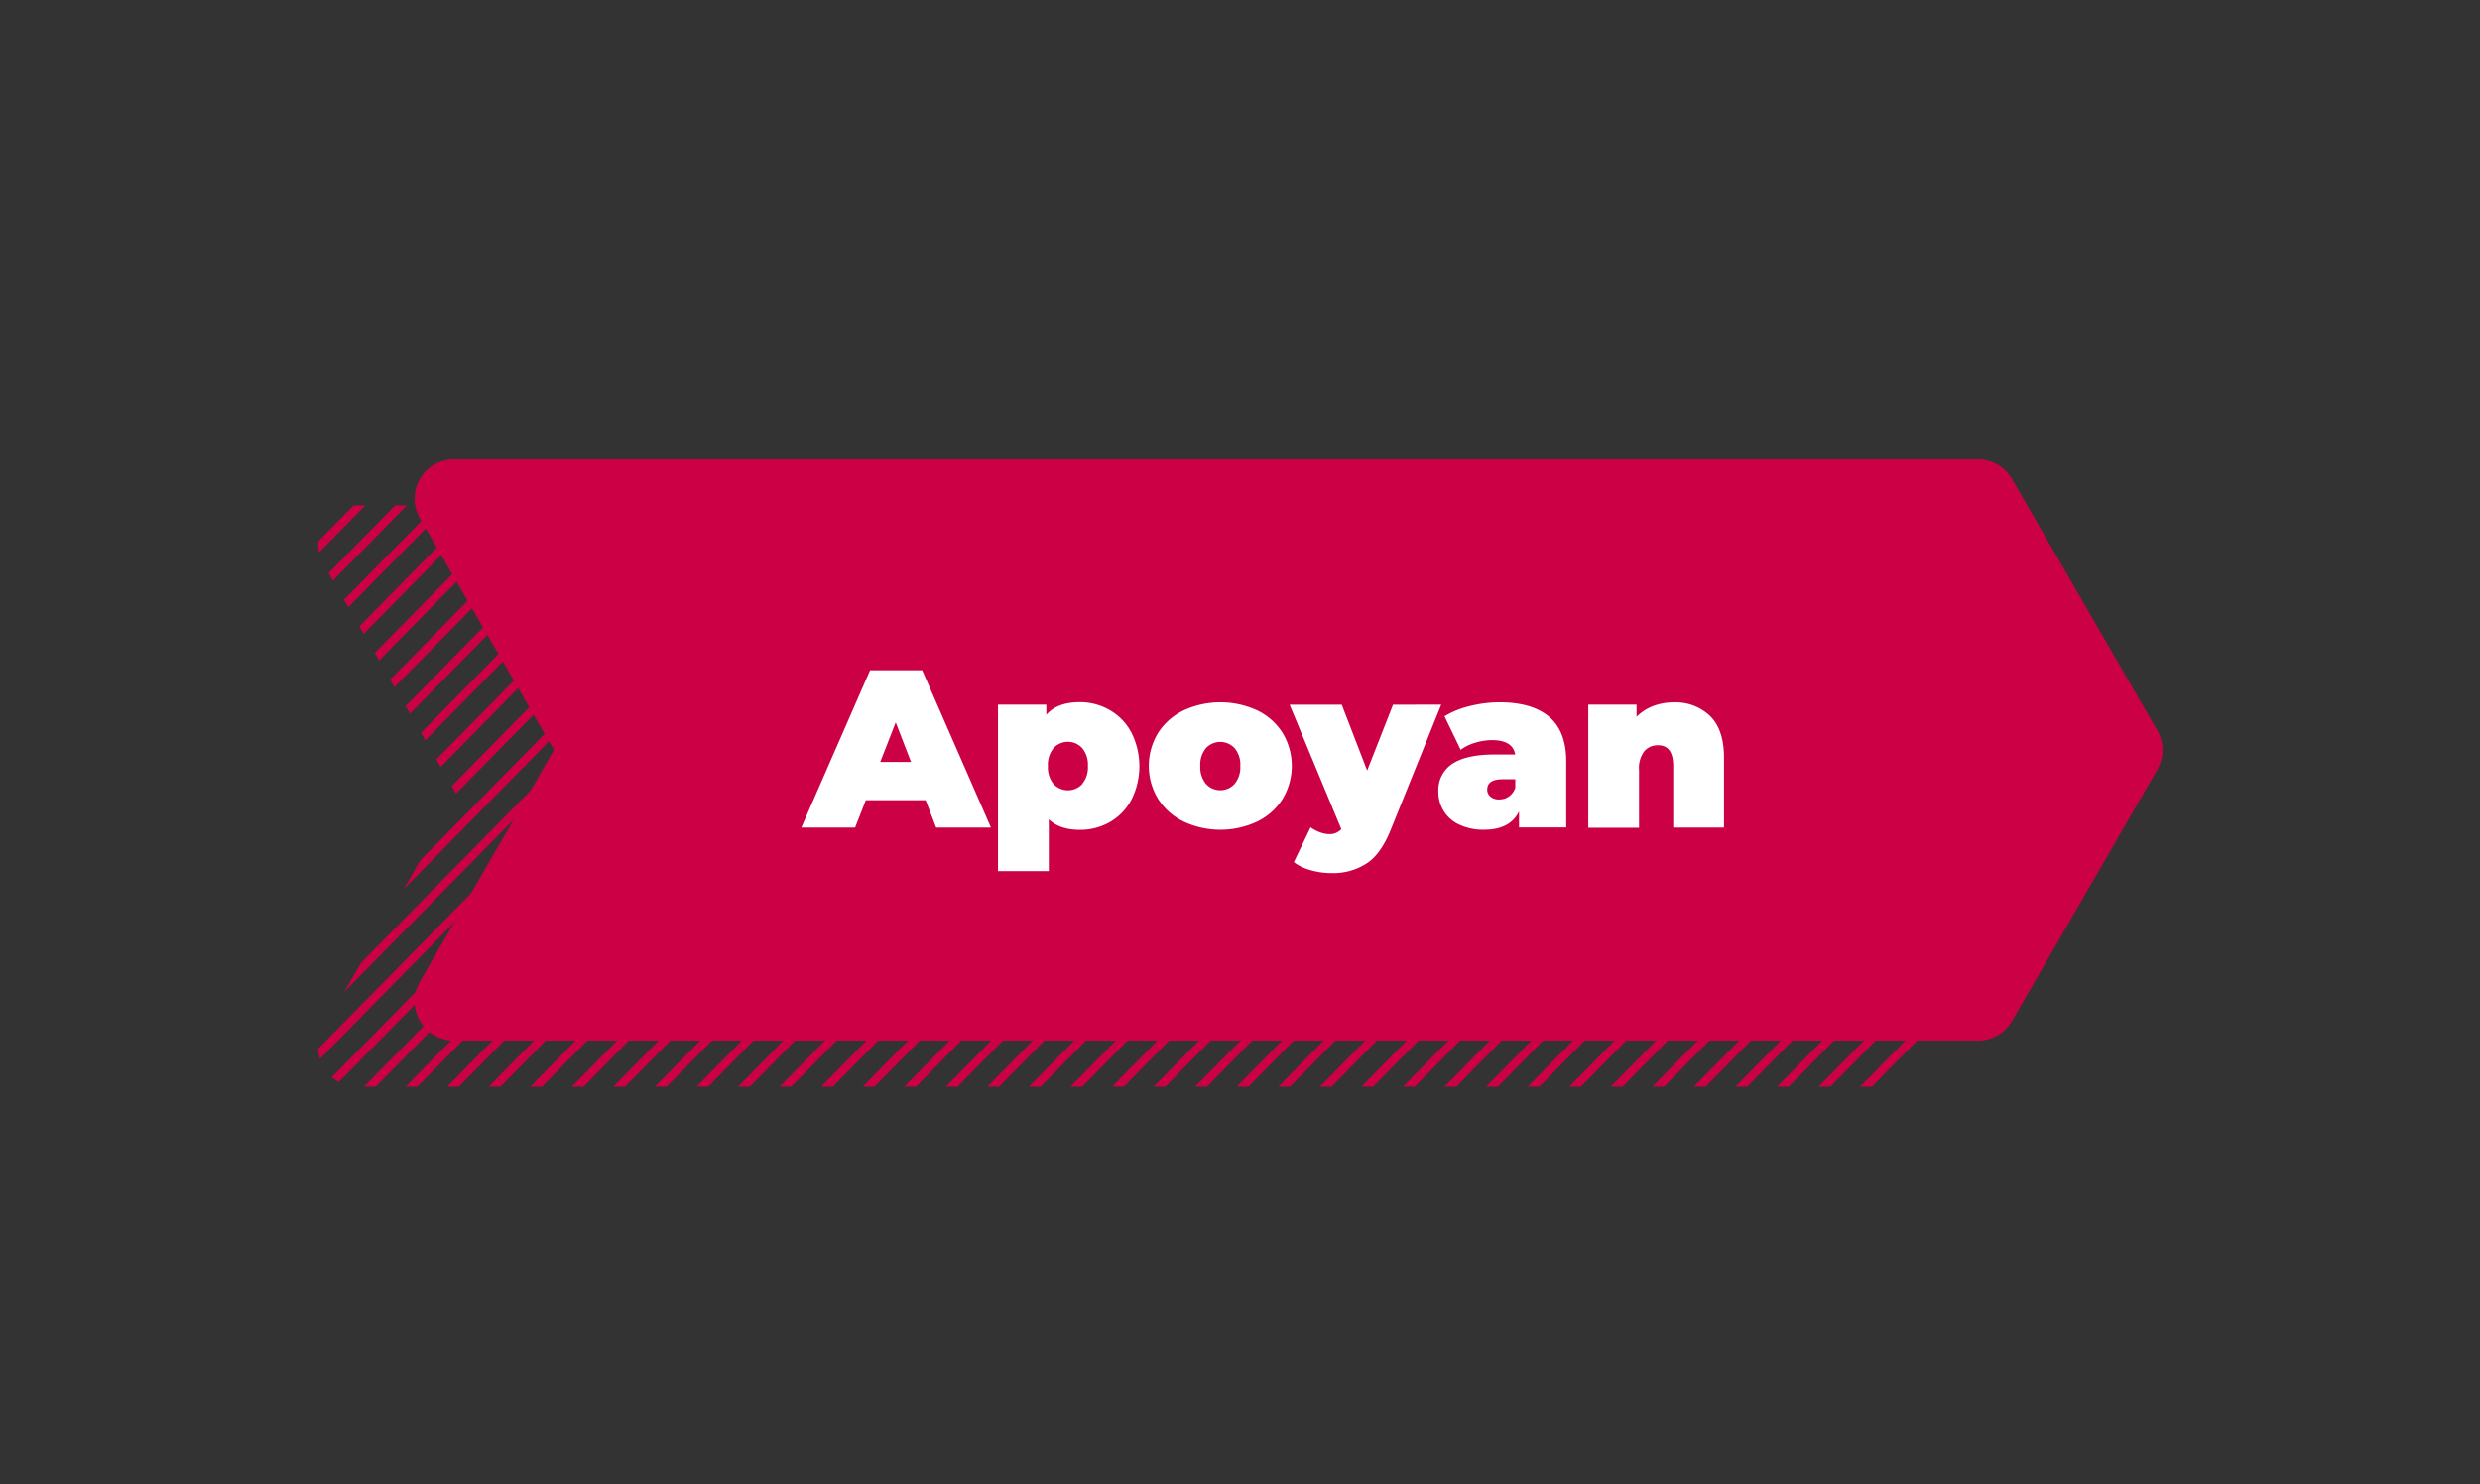 <svg xmlns="http://www.w3.org/2000/svg" xmlns:xlink="http://www.w3.org/1999/xlink" id="Capa_1" data-name="Capa 1" viewBox="0 0 591.65 354.12"><rect x="0" y="0" width="591.65" height="354.12" fill="#333333" stroke="none"/><defs><clipPath id="clip-path"><path d="M491.57-277.13l-34.67-60a9.38,9.38,0,0,0-8.12-4.68H85.2a9.36,9.36,0,0,0-8.12,4.68,9.41,9.41,0,0,0,0,9.38l32,55.28-32,55.28a9.41,9.41,0,0,0,0,9.38,9.36,9.36,0,0,0,8.12,4.68H448.78a9.38,9.38,0,0,0,8.12-4.68l34.67-60A9.41,9.41,0,0,0,491.57-277.13Z" style="fill:none"></path></clipPath><clipPath id="clip-path-2"><path d="M491.66,185.25l-34.67-60a9.4,9.4,0,0,0-8.12-4.68H85.29a9.38,9.38,0,0,0-8.12,14.06l32,55.29-32,55.28a9.38,9.38,0,0,0,8.12,14.06H448.87A9.38,9.38,0,0,0,457,254.6l34.67-60A9.36,9.36,0,0,0,491.66,185.25Z" style="fill:none"></path></clipPath></defs><g style="clip-path:url(#clip-path)"><line x1="133.86" y1="2.56" x2="594.83" y2="-466.44" style="fill:none;stroke:#cc0045;stroke-miterlimit:10;stroke-width:2px"></line><line x1="138.86" y1="7.56" x2="599.83" y2="-461.44" style="fill:none;stroke:#cc0045;stroke-miterlimit:10;stroke-width:2px"></line><line x1="143.86" y1="12.56" x2="604.83" y2="-456.44" style="fill:none;stroke:#cc0045;stroke-miterlimit:10;stroke-width:2px"></line><line x1="148.86" y1="17.56" x2="609.83" y2="-451.44" style="fill:none;stroke:#cc0045;stroke-miterlimit:10;stroke-width:2px"></line><line x1="153.86" y1="22.56" x2="614.83" y2="-446.44" style="fill:none;stroke:#cc0045;stroke-miterlimit:10;stroke-width:2px"></line><line x1="158.86" y1="27.56" x2="619.83" y2="-441.44" style="fill:none;stroke:#cc0045;stroke-miterlimit:10;stroke-width:2px"></line><line x1="163.86" y1="32.56" x2="624.83" y2="-436.44" style="fill:none;stroke:#cc0045;stroke-miterlimit:10;stroke-width:2px"></line><line x1="168.86" y1="37.56" x2="629.83" y2="-431.44" style="fill:none;stroke:#cc0045;stroke-miterlimit:10;stroke-width:2px"></line><line x1="173.86" y1="42.56" x2="634.83" y2="-426.44" style="fill:none;stroke:#cc0045;stroke-miterlimit:10;stroke-width:2px"></line><line x1="178.86" y1="47.56" x2="639.83" y2="-421.44" style="fill:none;stroke:#cc0045;stroke-miterlimit:10;stroke-width:2px"></line><line x1="183.86" y1="52.56" x2="644.83" y2="-416.44" style="fill:none;stroke:#cc0045;stroke-miterlimit:10;stroke-width:2px"></line><line x1="188.86" y1="57.56" x2="649.83" y2="-411.44" style="fill:none;stroke:#cc0045;stroke-miterlimit:10;stroke-width:2px"></line><line x1="193.86" y1="62.56" x2="654.83" y2="-406.44" style="fill:none;stroke:#cc0045;stroke-miterlimit:10;stroke-width:2px"></line><line x1="198.86" y1="67.56" x2="659.83" y2="-401.44" style="fill:none;stroke:#cc0045;stroke-miterlimit:10;stroke-width:2px"></line><line x1="203.86" y1="72.56" x2="664.83" y2="-396.44" style="fill:none;stroke:#cc0045;stroke-miterlimit:10;stroke-width:2px"></line><line x1="208.86" y1="77.56" x2="669.83" y2="-391.44" style="fill:none;stroke:#cc0045;stroke-miterlimit:10;stroke-width:2px"></line><line x1="213.86" y1="82.56" x2="674.83" y2="-386.44" style="fill:none;stroke:#cc0045;stroke-miterlimit:10;stroke-width:2px"></line></g><g style="clip-path:url(#clip-path-2)"><line x1="-71.05" y1="259.94" x2="389.92" y2="-209.06" style="fill:none;stroke:#cc0045;stroke-miterlimit:10;stroke-width:2px"></line><line x1="-66.05" y1="264.94" x2="394.92" y2="-204.06" style="fill:none;stroke:#cc0045;stroke-miterlimit:10;stroke-width:2px"></line><line x1="-61.05" y1="269.94" x2="399.92" y2="-199.06" style="fill:none;stroke:#cc0045;stroke-miterlimit:10;stroke-width:2px"></line><line x1="-56.05" y1="274.94" x2="404.92" y2="-194.06" style="fill:none;stroke:#cc0045;stroke-miterlimit:10;stroke-width:2px"></line><line x1="-51.05" y1="279.94" x2="409.92" y2="-189.06" style="fill:none;stroke:#cc0045;stroke-miterlimit:10;stroke-width:2px"></line><line x1="-46.05" y1="284.94" x2="414.92" y2="-184.06" style="fill:none;stroke:#cc0045;stroke-miterlimit:10;stroke-width:2px"></line><line x1="-41.05" y1="289.94" x2="419.92" y2="-179.06" style="fill:none;stroke:#cc0045;stroke-miterlimit:10;stroke-width:2px"></line><line x1="-36.05" y1="294.94" x2="424.92" y2="-174.06" style="fill:none;stroke:#cc0045;stroke-miterlimit:10;stroke-width:2px"></line><line x1="-31.05" y1="299.94" x2="429.92" y2="-169.06" style="fill:none;stroke:#cc0045;stroke-miterlimit:10;stroke-width:2px"></line><line x1="-26.05" y1="304.94" x2="434.92" y2="-164.06" style="fill:none;stroke:#cc0045;stroke-miterlimit:10;stroke-width:2px"></line><line x1="-21.05" y1="309.94" x2="439.92" y2="-159.06" style="fill:none;stroke:#cc0045;stroke-miterlimit:10;stroke-width:2px"></line><line x1="-16.05" y1="314.94" x2="444.92" y2="-154.06" style="fill:none;stroke:#cc0045;stroke-miterlimit:10;stroke-width:2px"></line><line x1="-11.05" y1="319.94" x2="449.92" y2="-149.06" style="fill:none;stroke:#cc0045;stroke-miterlimit:10;stroke-width:2px"></line><line x1="-6.05" y1="324.94" x2="454.92" y2="-144.06" style="fill:none;stroke:#cc0045;stroke-miterlimit:10;stroke-width:2px"></line><line x1="-1.05" y1="329.94" x2="459.92" y2="-139.06" style="fill:none;stroke:#cc0045;stroke-miterlimit:10;stroke-width:2px"></line><line x1="3.95" y1="334.94" x2="464.92" y2="-134.06" style="fill:none;stroke:#cc0045;stroke-miterlimit:10;stroke-width:2px"></line><line x1="8.95" y1="339.94" x2="469.92" y2="-129.06" style="fill:none;stroke:#cc0045;stroke-miterlimit:10;stroke-width:2px"></line><line x1="13.95" y1="344.94" x2="474.92" y2="-124.06" style="fill:none;stroke:#cc0045;stroke-miterlimit:10;stroke-width:2px"></line><line x1="18.95" y1="349.94" x2="479.92" y2="-119.06" style="fill:none;stroke:#cc0045;stroke-miterlimit:10;stroke-width:2px"></line><line x1="23.95" y1="354.94" x2="484.92" y2="-114.06" style="fill:none;stroke:#cc0045;stroke-miterlimit:10;stroke-width:2px"></line><line x1="28.95" y1="359.94" x2="489.92" y2="-109.06" style="fill:none;stroke:#cc0045;stroke-miterlimit:10;stroke-width:2px"></line><line x1="33.95" y1="364.94" x2="494.92" y2="-104.06" style="fill:none;stroke:#cc0045;stroke-miterlimit:10;stroke-width:2px"></line><line x1="38.95" y1="369.94" x2="499.92" y2="-99.06" style="fill:none;stroke:#cc0045;stroke-miterlimit:10;stroke-width:2px"></line><line x1="43.95" y1="374.94" x2="504.92" y2="-94.06" style="fill:none;stroke:#cc0045;stroke-miterlimit:10;stroke-width:2px"></line><line x1="48.95" y1="379.94" x2="509.92" y2="-89.06" style="fill:none;stroke:#cc0045;stroke-miterlimit:10;stroke-width:2px"></line><line x1="53.95" y1="384.94" x2="514.92" y2="-84.06" style="fill:none;stroke:#cc0045;stroke-miterlimit:10;stroke-width:2px"></line><line x1="58.95" y1="389.94" x2="519.92" y2="-79.06" style="fill:none;stroke:#cc0045;stroke-miterlimit:10;stroke-width:2px"></line><line x1="63.95" y1="394.94" x2="524.92" y2="-74.06" style="fill:none;stroke:#cc0045;stroke-miterlimit:10;stroke-width:2px"></line><line x1="68.95" y1="399.94" x2="529.92" y2="-69.06" style="fill:none;stroke:#cc0045;stroke-miterlimit:10;stroke-width:2px"></line><line x1="73.95" y1="404.94" x2="534.92" y2="-64.06" style="fill:none;stroke:#cc0045;stroke-miterlimit:10;stroke-width:2px"></line><line x1="78.95" y1="409.94" x2="539.92" y2="-59.06" style="fill:none;stroke:#cc0045;stroke-miterlimit:10;stroke-width:2px"></line><line x1="83.95" y1="414.94" x2="544.92" y2="-54.06" style="fill:none;stroke:#cc0045;stroke-miterlimit:10;stroke-width:2px"></line><line x1="88.95" y1="419.94" x2="549.92" y2="-49.06" style="fill:none;stroke:#cc0045;stroke-miterlimit:10;stroke-width:2px"></line><line x1="93.95" y1="424.94" x2="554.92" y2="-44.06" style="fill:none;stroke:#cc0045;stroke-miterlimit:10;stroke-width:2px"></line><line x1="98.95" y1="429.94" x2="559.92" y2="-39.06" style="fill:none;stroke:#cc0045;stroke-miterlimit:10;stroke-width:2px"></line><line x1="103.95" y1="434.94" x2="564.92" y2="-34.06" style="fill:none;stroke:#cc0045;stroke-miterlimit:10;stroke-width:2px"></line><line x1="108.95" y1="439.94" x2="569.92" y2="-29.06" style="fill:none;stroke:#cc0045;stroke-miterlimit:10;stroke-width:2px"></line><line x1="113.95" y1="444.94" x2="574.92" y2="-24.06" style="fill:none;stroke:#cc0045;stroke-miterlimit:10;stroke-width:2px"></line><line x1="118.95" y1="449.94" x2="579.92" y2="-19.06" style="fill:none;stroke:#cc0045;stroke-miterlimit:10;stroke-width:2px"></line><line x1="123.95" y1="454.94" x2="584.92" y2="-14.06" style="fill:none;stroke:#cc0045;stroke-miterlimit:10;stroke-width:2px"></line><line x1="128.95" y1="459.94" x2="589.92" y2="-9.06" style="fill:none;stroke:#cc0045;stroke-miterlimit:10;stroke-width:2px"></line><line x1="133.95" y1="464.94" x2="594.92" y2="-4.06" style="fill:none;stroke:#cc0045;stroke-miterlimit:10;stroke-width:2px"></line><line x1="138.95" y1="469.94" x2="599.92" y2="0.94" style="fill:none;stroke:#cc0045;stroke-miterlimit:10;stroke-width:2px"></line><line x1="143.95" y1="474.94" x2="604.92" y2="5.94" style="fill:none;stroke:#cc0045;stroke-miterlimit:10;stroke-width:2px"></line><line x1="148.95" y1="479.94" x2="609.92" y2="10.94" style="fill:none;stroke:#cc0045;stroke-miterlimit:10;stroke-width:2px"></line><line x1="153.95" y1="484.94" x2="614.92" y2="15.94" style="fill:none;stroke:#cc0045;stroke-miterlimit:10;stroke-width:2px"></line><line x1="158.95" y1="489.94" x2="619.92" y2="20.94" style="fill:none;stroke:#cc0045;stroke-miterlimit:10;stroke-width:2px"></line><line x1="163.95" y1="494.94" x2="624.92" y2="25.94" style="fill:none;stroke:#cc0045;stroke-miterlimit:10;stroke-width:2px"></line><line x1="168.95" y1="499.94" x2="629.92" y2="30.94" style="fill:none;stroke:#cc0045;stroke-miterlimit:10;stroke-width:2px"></line><line x1="173.95" y1="504.94" x2="634.92" y2="35.94" style="fill:none;stroke:#cc0045;stroke-miterlimit:10;stroke-width:2px"></line><line x1="178.95" y1="509.94" x2="639.92" y2="40.94" style="fill:none;stroke:#cc0045;stroke-miterlimit:10;stroke-width:2px"></line><line x1="183.95" y1="514.94" x2="644.92" y2="45.94" style="fill:none;stroke:#cc0045;stroke-miterlimit:10;stroke-width:2px"></line><line x1="188.95" y1="519.94" x2="649.92" y2="50.94" style="fill:none;stroke:#cc0045;stroke-miterlimit:10;stroke-width:2px"></line><line x1="193.95" y1="524.94" x2="654.92" y2="55.94" style="fill:none;stroke:#cc0045;stroke-miterlimit:10;stroke-width:2px"></line><line x1="198.95" y1="529.94" x2="659.92" y2="60.94" style="fill:none;stroke:#cc0045;stroke-miterlimit:10;stroke-width:2px"></line><line x1="203.95" y1="534.94" x2="664.92" y2="65.94" style="fill:none;stroke:#cc0045;stroke-miterlimit:10;stroke-width:2px"></line><line x1="208.95" y1="539.94" x2="669.92" y2="70.94" style="fill:none;stroke:#cc0045;stroke-miterlimit:10;stroke-width:2px"></line><line x1="213.95" y1="544.94" x2="674.92" y2="75.94" style="fill:none;stroke:#cc0045;stroke-miterlimit:10;stroke-width:2px"></line></g><path d="M514.66,174.25l-34.67-60a9.4,9.4,0,0,0-8.12-4.68H108.29a9.38,9.38,0,0,0-8.12,14.06l32,55.29-32,55.28a9.38,9.38,0,0,0,8.12,14.06H471.87A9.38,9.38,0,0,0,480,243.6l34.67-60A9.36,9.36,0,0,0,514.66,174.25Z" style="fill:#cc0045"></path><path d="M220.82,190.9H206.56L204,197.44H191.17l16.41-37.54H220l16.41,37.54H223.34Zm-3.48-9.12-3.65-9.44L210,181.78Z" style="fill:#fff"></path><path d="M264.77,169.42a13.24,13.24,0,0,1,5.14,5.34,17.83,17.83,0,0,1,0,16.06,13.41,13.41,0,0,1-5.14,5.31,14.15,14.15,0,0,1-7.11,1.85c-3.25,0-5.74-.84-7.45-2.52v12.38H238.09V168.11h11.53v2.41c1.75-2,4.43-3,8-3A14.15,14.15,0,0,1,264.77,169.42ZM258.2,187a6.18,6.18,0,0,0,1.34-4.24,6.27,6.27,0,0,0-1.34-4.26,4.62,4.62,0,0,0-6.87,0A6.27,6.27,0,0,0,250,182.8a6.18,6.18,0,0,0,1.34,4.24,4.68,4.68,0,0,0,6.87,0Z" style="fill:#fff"></path><path d="M282.36,196a15,15,0,0,1-6.09-5.42,15.12,15.12,0,0,1,0-15.71,14.86,14.86,0,0,1,6.09-5.39,21,21,0,0,1,17.58,0,14.65,14.65,0,0,1,6.06,5.39,15.24,15.24,0,0,1,0,15.71,14.79,14.79,0,0,1-6.06,5.42,20.69,20.69,0,0,1-17.58,0Zm12.19-9a6.22,6.22,0,0,0,1.35-4.26,6.12,6.12,0,0,0-1.35-4.24,4.67,4.67,0,0,0-6.86,0,6.16,6.16,0,0,0-1.34,4.24,6.27,6.27,0,0,0,1.34,4.26,4.61,4.61,0,0,0,6.86,0Z" style="fill:#fff"></path><path d="M343.83,168.11,331.77,198c-1.54,3.82-3.45,6.51-5.74,8a14.73,14.73,0,0,1-8.42,2.31,17.87,17.87,0,0,1-5-.72,11.22,11.22,0,0,1-3.94-1.91l4-8.31a8.25,8.25,0,0,0,2.07,1.13A6.49,6.49,0,0,0,317,199a3.76,3.76,0,0,0,3-1.18l-12.34-29.7h12.44l6.06,15.71,6.17-15.71Z" style="fill:#fff"></path><path d="M369.57,171q4.08,3.47,4.08,10.64v15.77H362.39v-3.86c-1.39,2.93-4.17,4.4-8.31,4.4a13.34,13.34,0,0,1-5.93-1.21,8.49,8.49,0,0,1-5-7.91,7.47,7.47,0,0,1,3.33-6.6Q349.84,180,356.6,180h4.88c-.4-2.28-2.24-3.43-5.53-3.43a13.89,13.89,0,0,0-4,.62,11.06,11.06,0,0,0-3.48,1.69l-3.86-8a21.15,21.15,0,0,1,6.08-2.44,29.47,29.47,0,0,1,7.11-.89Q365.51,167.57,369.57,171ZM360,190a4.07,4.07,0,0,0,1.5-2.09v-2h-3q-3.7,0-3.7,2.46a2.12,2.12,0,0,0,.78,1.69,3.09,3.09,0,0,0,2.11.67A4,4,0,0,0,360,190Z" style="fill:#fff"></path><path d="M408,170.84q3.28,3.27,3.29,9.87v16.73H399.18V182.8q0-5-3.6-5a4.19,4.19,0,0,0-3.3,1.42,6.64,6.64,0,0,0-1.26,4.48v13.78H378.91V168.11h11.52V171a11.27,11.27,0,0,1,4-2.57,13.64,13.64,0,0,1,4.88-.86A11.85,11.85,0,0,1,408,170.84Z" style="fill:#fff"></path></svg>